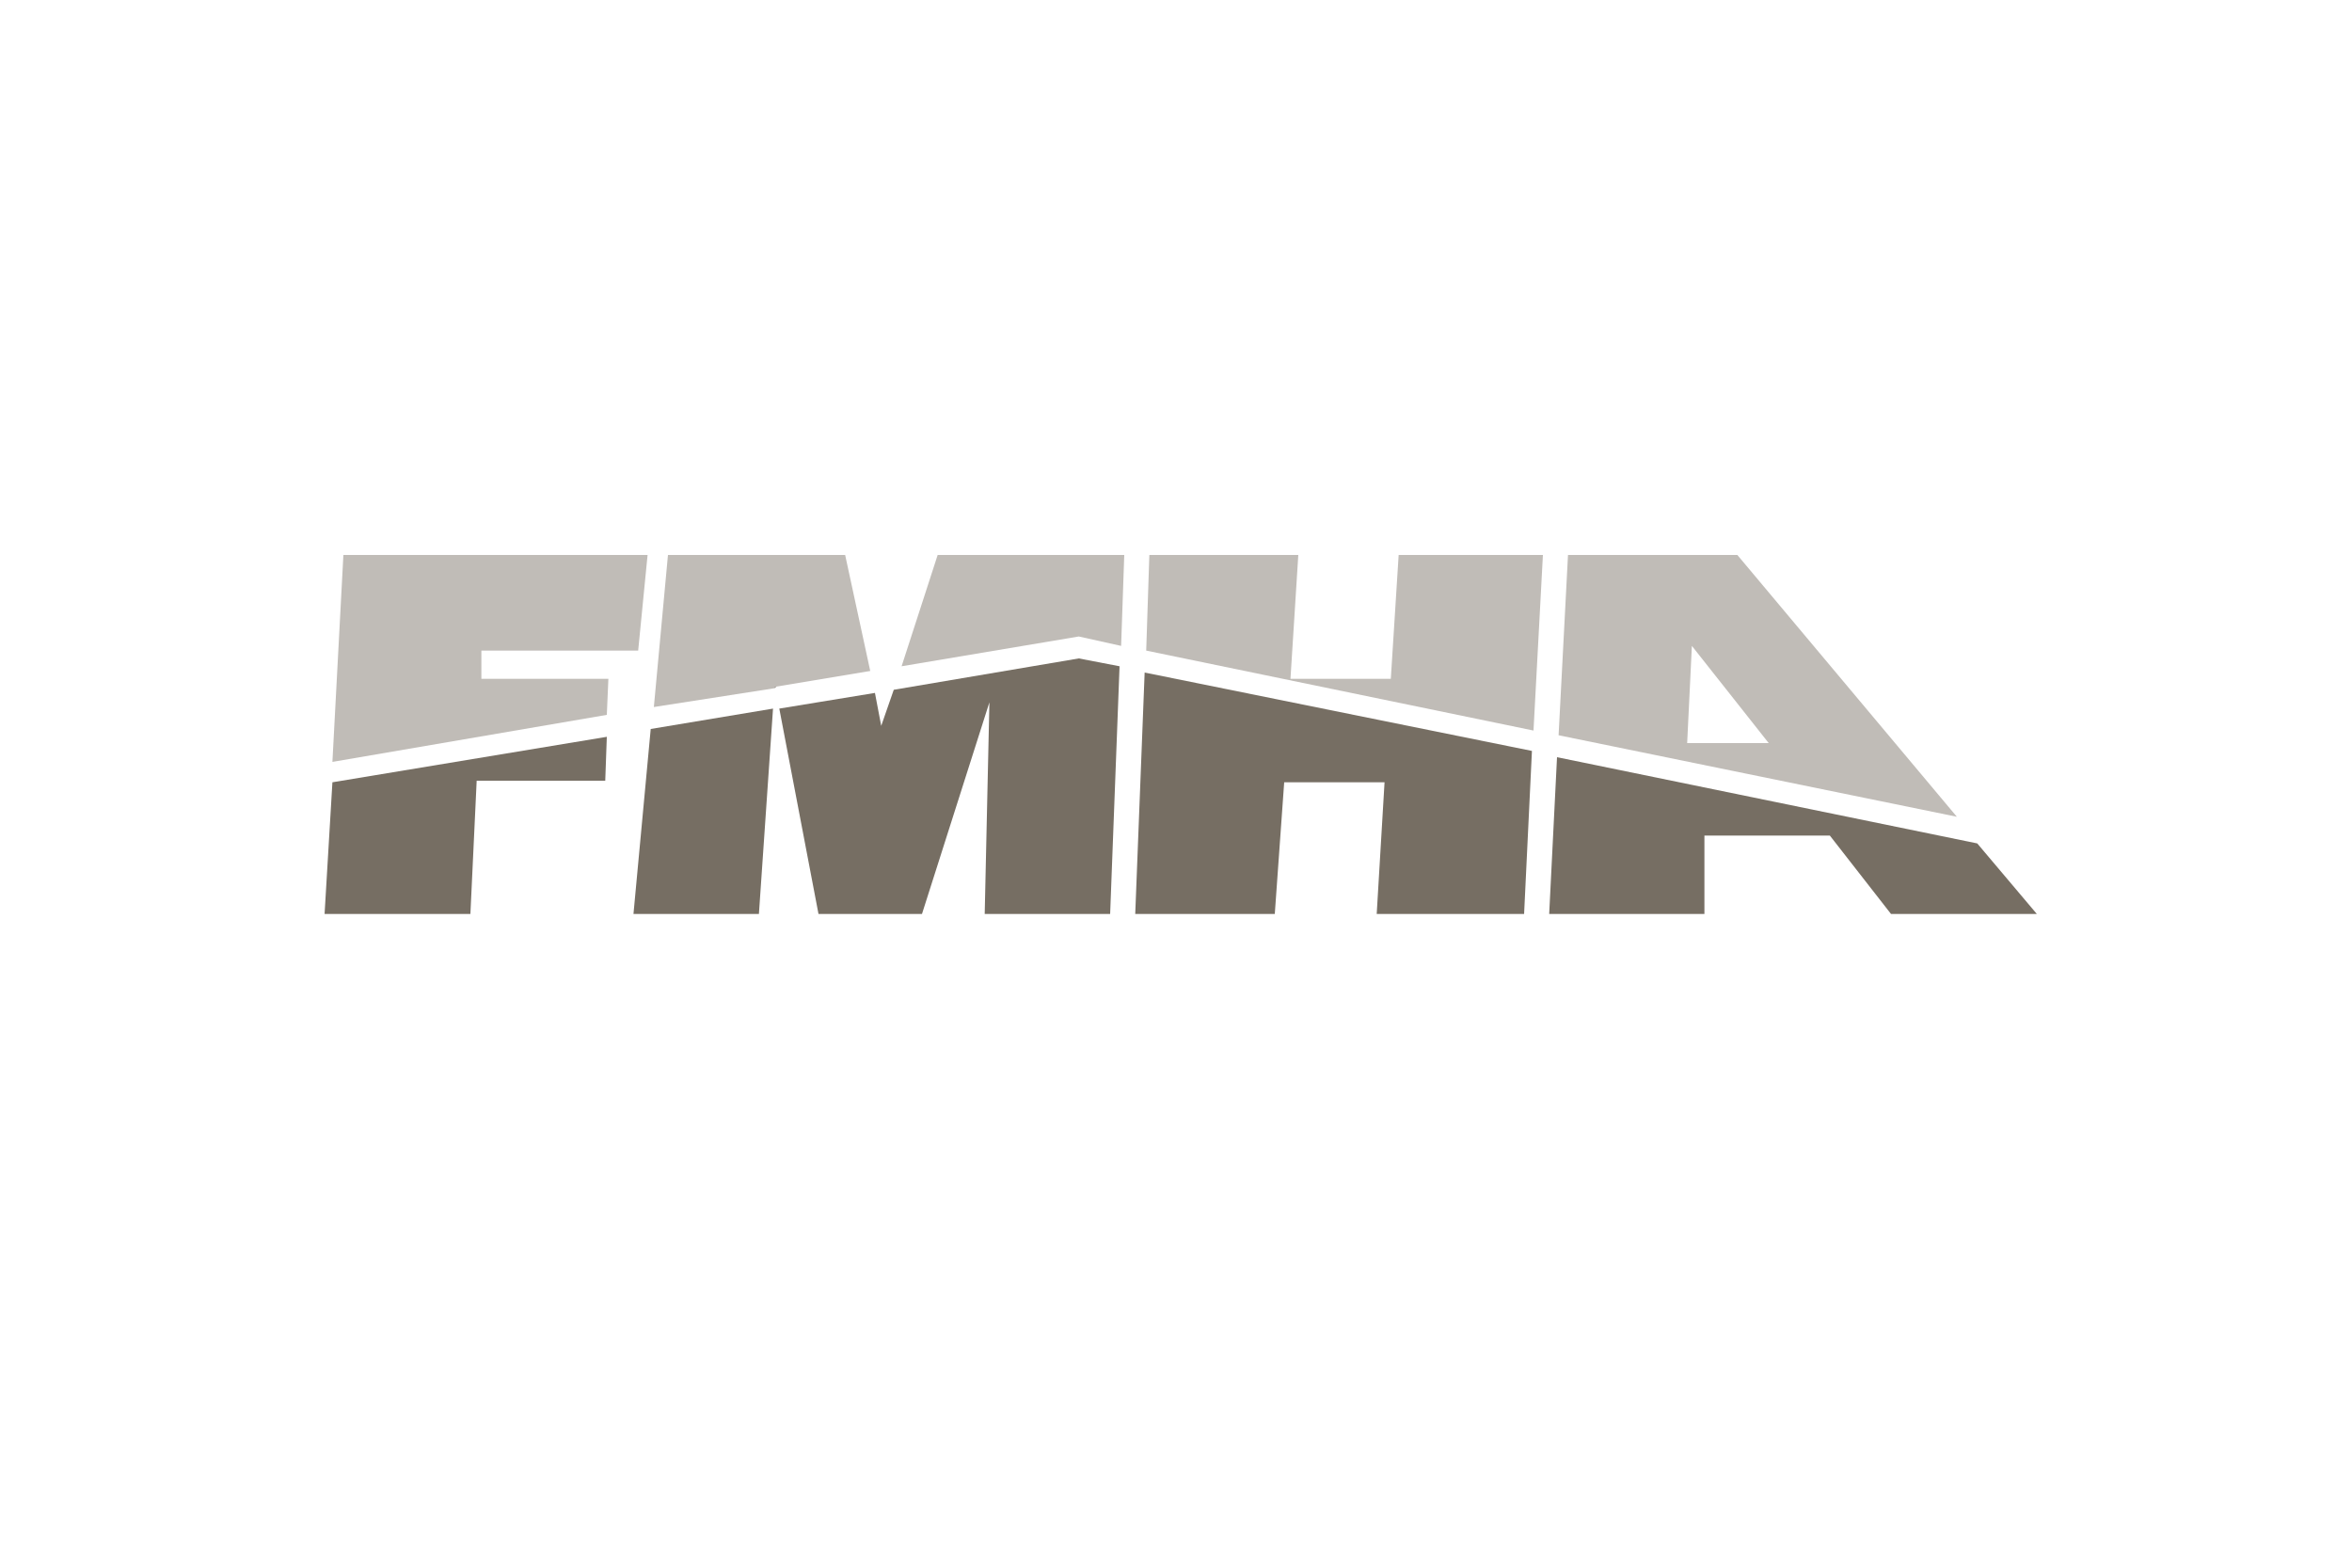 <?xml version="1.0" encoding="UTF-8"?>
<svg id="Layer_10" xmlns="http://www.w3.org/2000/svg" width="150" height="100" version="1.1" viewBox="0 0 150 100">
  <!-- Generator: Adobe Illustrator 29.1.0, SVG Export Plug-In . SVG Version: 2.1.0 Build 142)  -->
  <defs>
    <style>
      .st0 {
        fill: #c0bcb7;
      }

      .st1 {
        fill: #766e63;
      }
    </style>
  </defs>
  <polygon class="st1" points="20.7 58.3 30 58.3 30.4 49.8 38.6 49.8 38.7 47 21.2 49.9 20.7 58.3"/>
  <polygon class="st0" points="38.8 43.3 30.7 43.3 30.7 41.5 40.7 41.5 41.3 35.4 21.9 35.4 21.2 48.6 38.7 45.6 38.8 43.3"/>
  <g>
    <polygon class="st1" points="49.4 43.9 49.5 43.8 49.4 43.8 49.4 43.9"/>
    <polygon class="st0" points="49.4 43.8 49.5 43.8 55.5 42.8 53.9 35.4 42.6 35.4 41.7 45.1 49.4 43.9 49.4 43.8"/>
    <polygon class="st1" points="40.4 58.3 48.4 58.3 49.3 45.2 41.5 46.5 40.4 58.3"/>
    <polygon class="st1" points="57 44 56.2 46.3 55.8 44.2 49.7 45.2 52.2 58.3 58.8 58.3 63.1 44.8 62.8 58.3 70.8 58.3 71.4 42.5 68.8 42 57 44"/>
    <polygon class="st0" points="71.5 41.2 71.7 35.4 59.8 35.4 57.5 42.5 68.8 40.6 71.5 41.2"/>
    <g>
      <polygon class="st0" points="98.4 35.4 89.2 35.4 88.7 43.3 82.3 43.3 82.8 35.4 73.3 35.4 73.1 41.5 97.8 46.6 98.4 35.4"/>
      <polygon class="st1" points="72.4 58.3 81.3 58.3 81.9 49.9 88.3 49.9 87.8 58.3 97.2 58.3 97.7 47.9 73 42.9 72.4 58.3"/>
      <g>
        <path class="st0" d="M110.8,35.4h-10.8l-.6,11.5,25.4,5.2-14-16.7ZM107.9,41.2l4.9,6.2h-5.2c0,0,.3-6.2.3-6.2Z"/>
        <polygon class="st1" points="126.1 53.8 99.3 48.3 98.8 58.3 108.7 58.3 108.7 53.3 116.7 53.3 120.6 58.3 129.9 58.3 126.1 53.8"/>
      </g>
    </g>
  </g>
</svg>